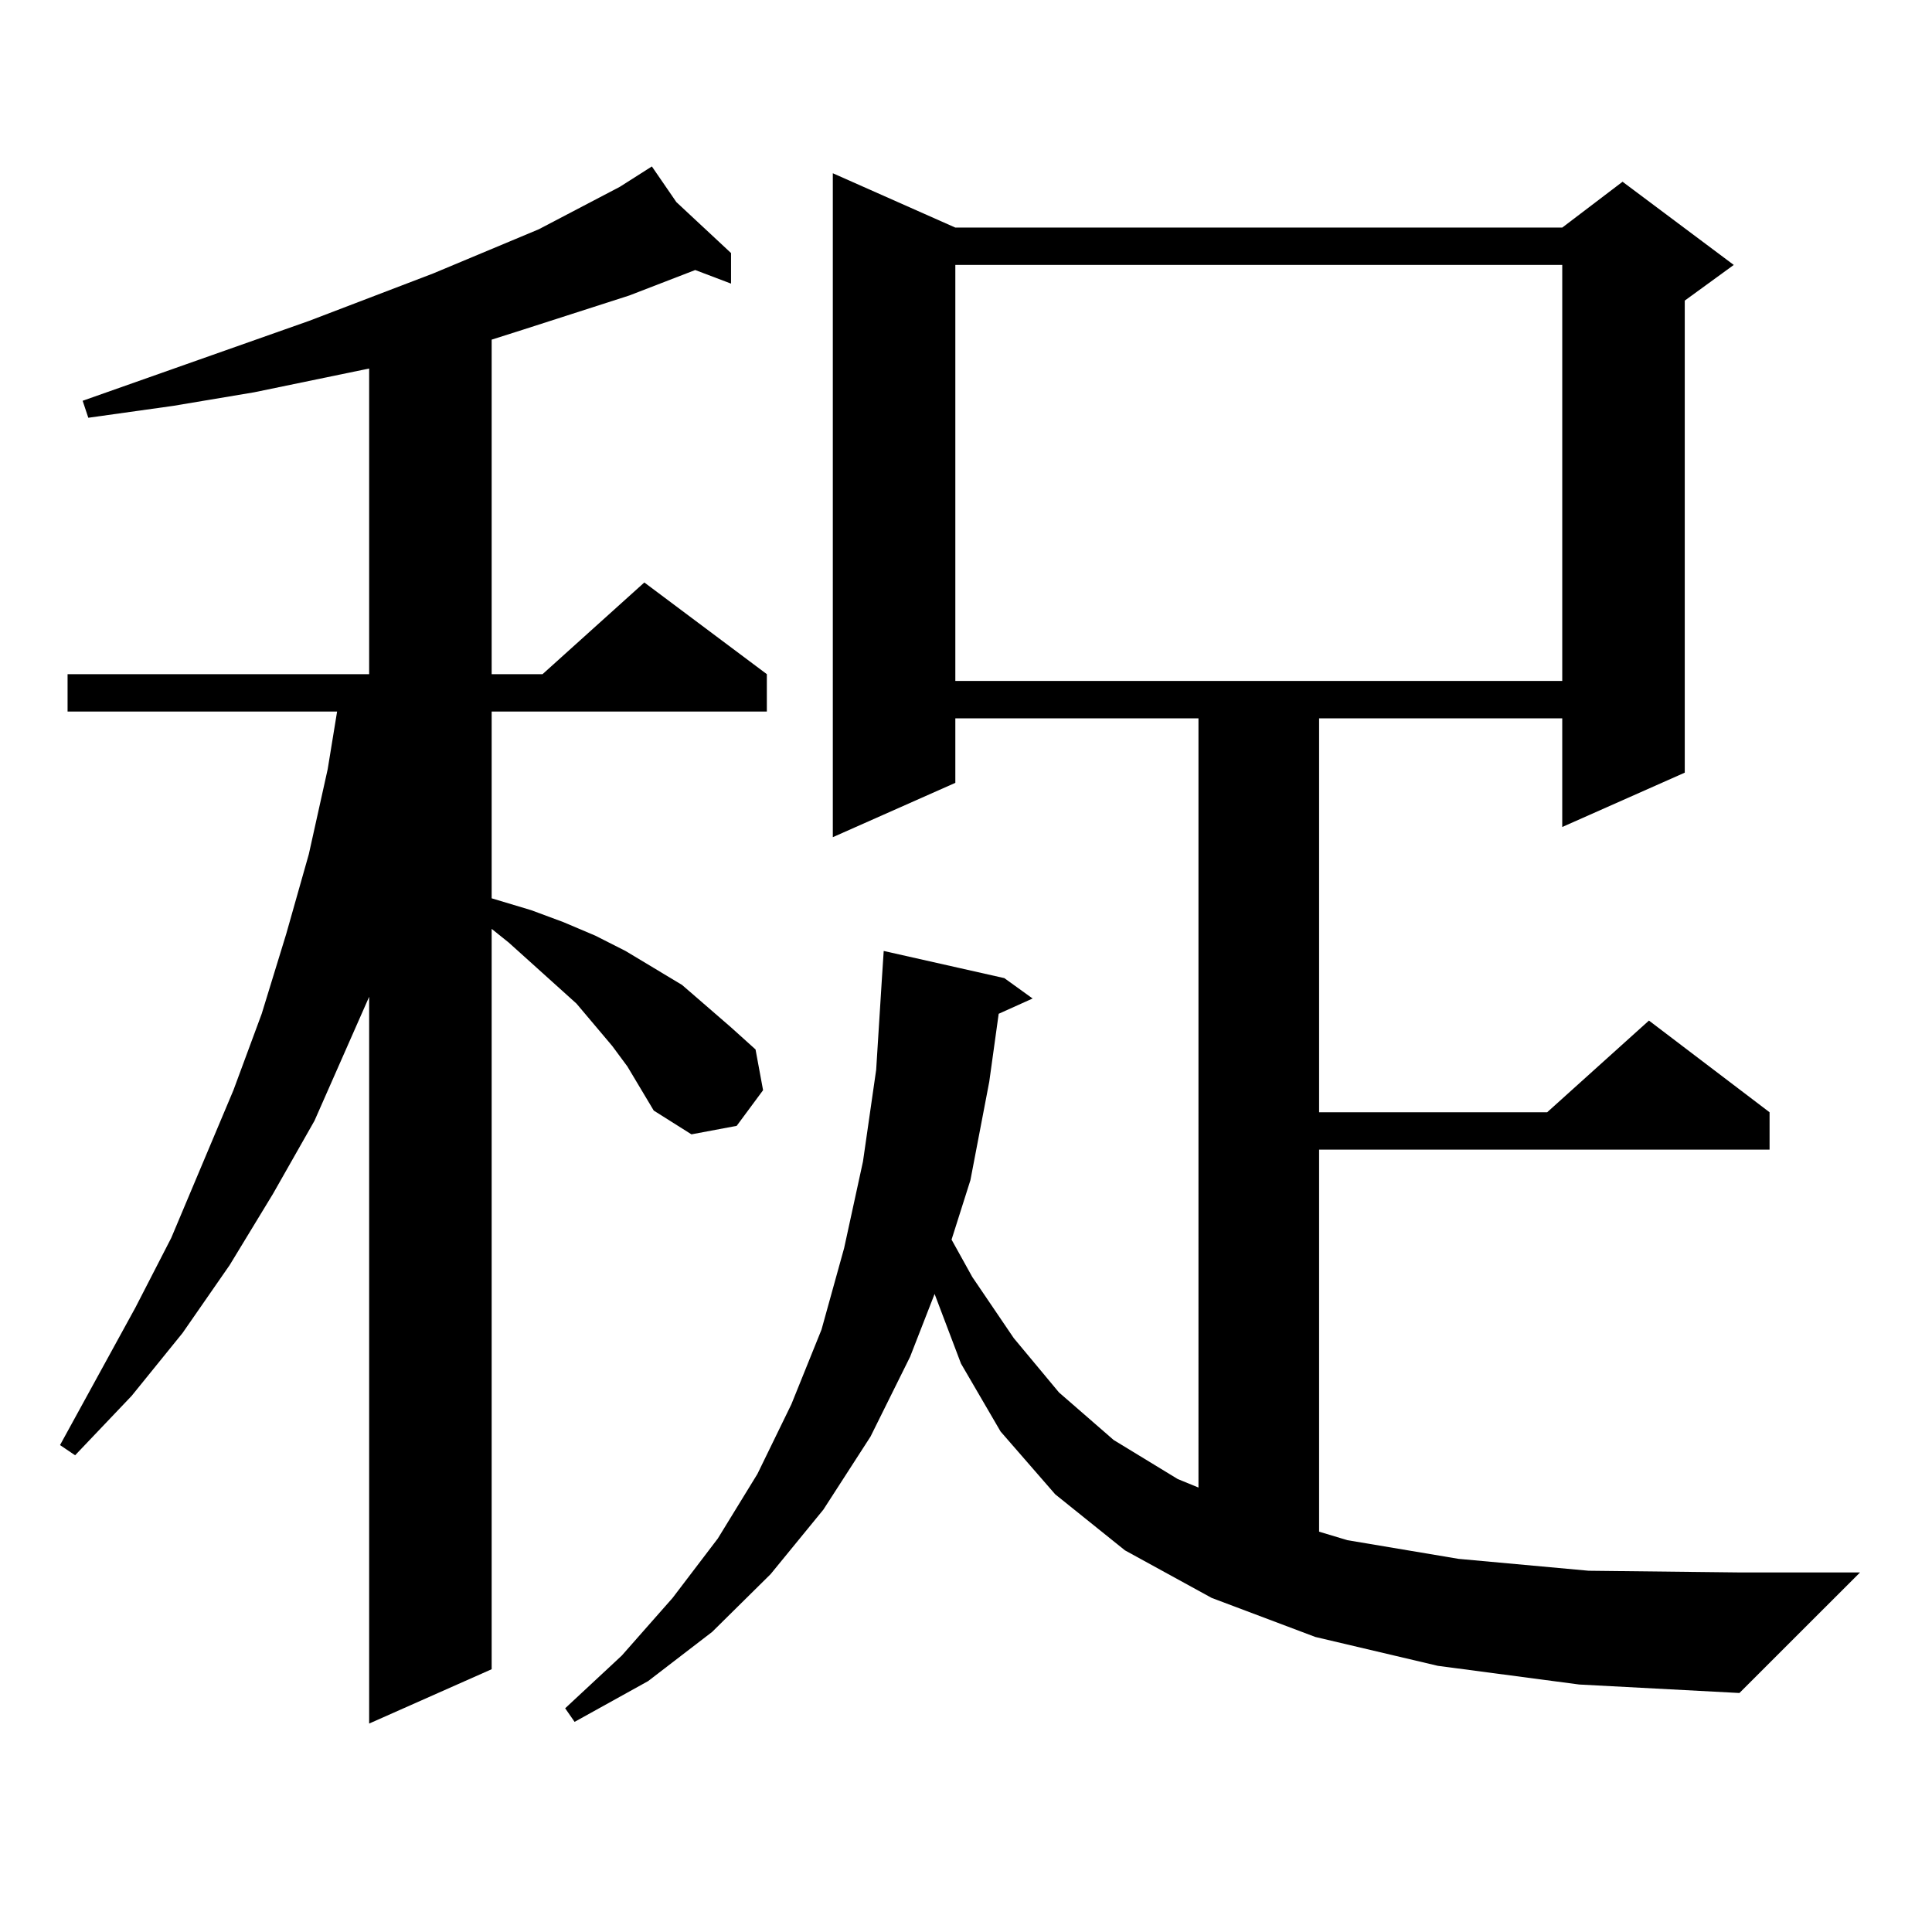 <?xml version="1.0" encoding="utf-8"?>
<!-- Generator: Adobe Illustrator 16.0.0, SVG Export Plug-In . SVG Version: 6.00 Build 0)  -->
<!DOCTYPE svg PUBLIC "-//W3C//DTD SVG 1.1//EN" "http://www.w3.org/Graphics/SVG/1.1/DTD/svg11.dtd">
<svg version="1.1" id="图层_1" xmlns="http://www.w3.org/2000/svg" xmlns:xlink="http://www.w3.org/1999/xlink" x="0px" y="0px"
	 width="1000px" height="1000px" viewBox="0 0 1000 1000" enable-background="new 0 0 1000 1000" xml:space="preserve">
<path d="M324.724,551.977l-7.805-10.547l-18.536-21.973l-35.121-31.641l-8.78-7.031v383.203l-63.413,28.125V515.941l-28.292,64.16
	l-21.463,37.793l-22.438,36.914l-24.39,35.156l-26.341,32.52l-29.268,30.762l-7.805-5.273l39.023-71.191l18.536-36.035
	l32.194-76.465l14.634-39.551l12.683-41.309l11.707-41.309l9.756-43.945l4.878-29.883H34.975v-19.336h156.094V190.746
	l-59.511,12.305l-41.95,7.031l-43.901,6.152l-2.927-8.789l117.07-41.309l64.389-24.609l54.633-22.852l41.95-21.973l16.585-10.547
	l12.683,18.457l28.292,26.367v15.82l-18.536-7.031l-34.146,13.184l-54.633,17.578l-16.585,5.273v173.145h26.341l52.682-47.461
	l63.413,47.461v19.336H254.481v96.68l20.487,6.152l16.585,6.152l16.585,7.031l15.609,7.91L338.382,501l14.634,8.789l25.365,21.973
	l12.683,11.426l3.902,21.094l-13.658,18.457l-23.414,4.395l-19.512-12.305l-6.829-11.426L324.724,551.977z M744.226,862.23
	l-63.413-14.941l-53.657-20.215l-44.877-24.609l-36.097-29.004l-28.292-32.52l-20.487-35.156l-13.658-36.035l-12.683,32.52
	l-20.487,41.309l-24.39,37.793l-27.316,33.398l-30.243,29.883l-33.17,25.488l-38.048,21.094l-4.878-7.031l29.268-27.246
	l26.341-29.883l23.414-30.762l20.487-33.398l17.561-36.035l15.609-38.672l11.707-42.188l9.756-44.824l6.829-47.461l2.927-46.582
	l0.976-14.941l62.438,14.063l14.634,10.547l-17.561,7.91l-4.878,35.156l-9.756,50.977l-9.756,30.762l10.731,19.336l21.463,31.641
	l23.414,28.125l28.292,24.609l33.17,20.215l10.731,4.395V371.801H494.476v33.398l-63.413,28.125V89.672l63.413,28.125h314.139
	l31.219-23.73l57.56,43.066l-25.365,18.457v244.336l-63.413,28.125v-56.25H682.764v203.906H800.81l52.682-47.461l62.438,47.461
	v19.336H682.764v197.754l14.634,4.395l57.56,9.668l67.315,6.152l78.047,0.879h62.438l-62.438,62.402l-82.925-4.395L744.226,862.23z
	 M494.476,137.133v215.332h314.139V137.133H494.476z"/>
</svg>
